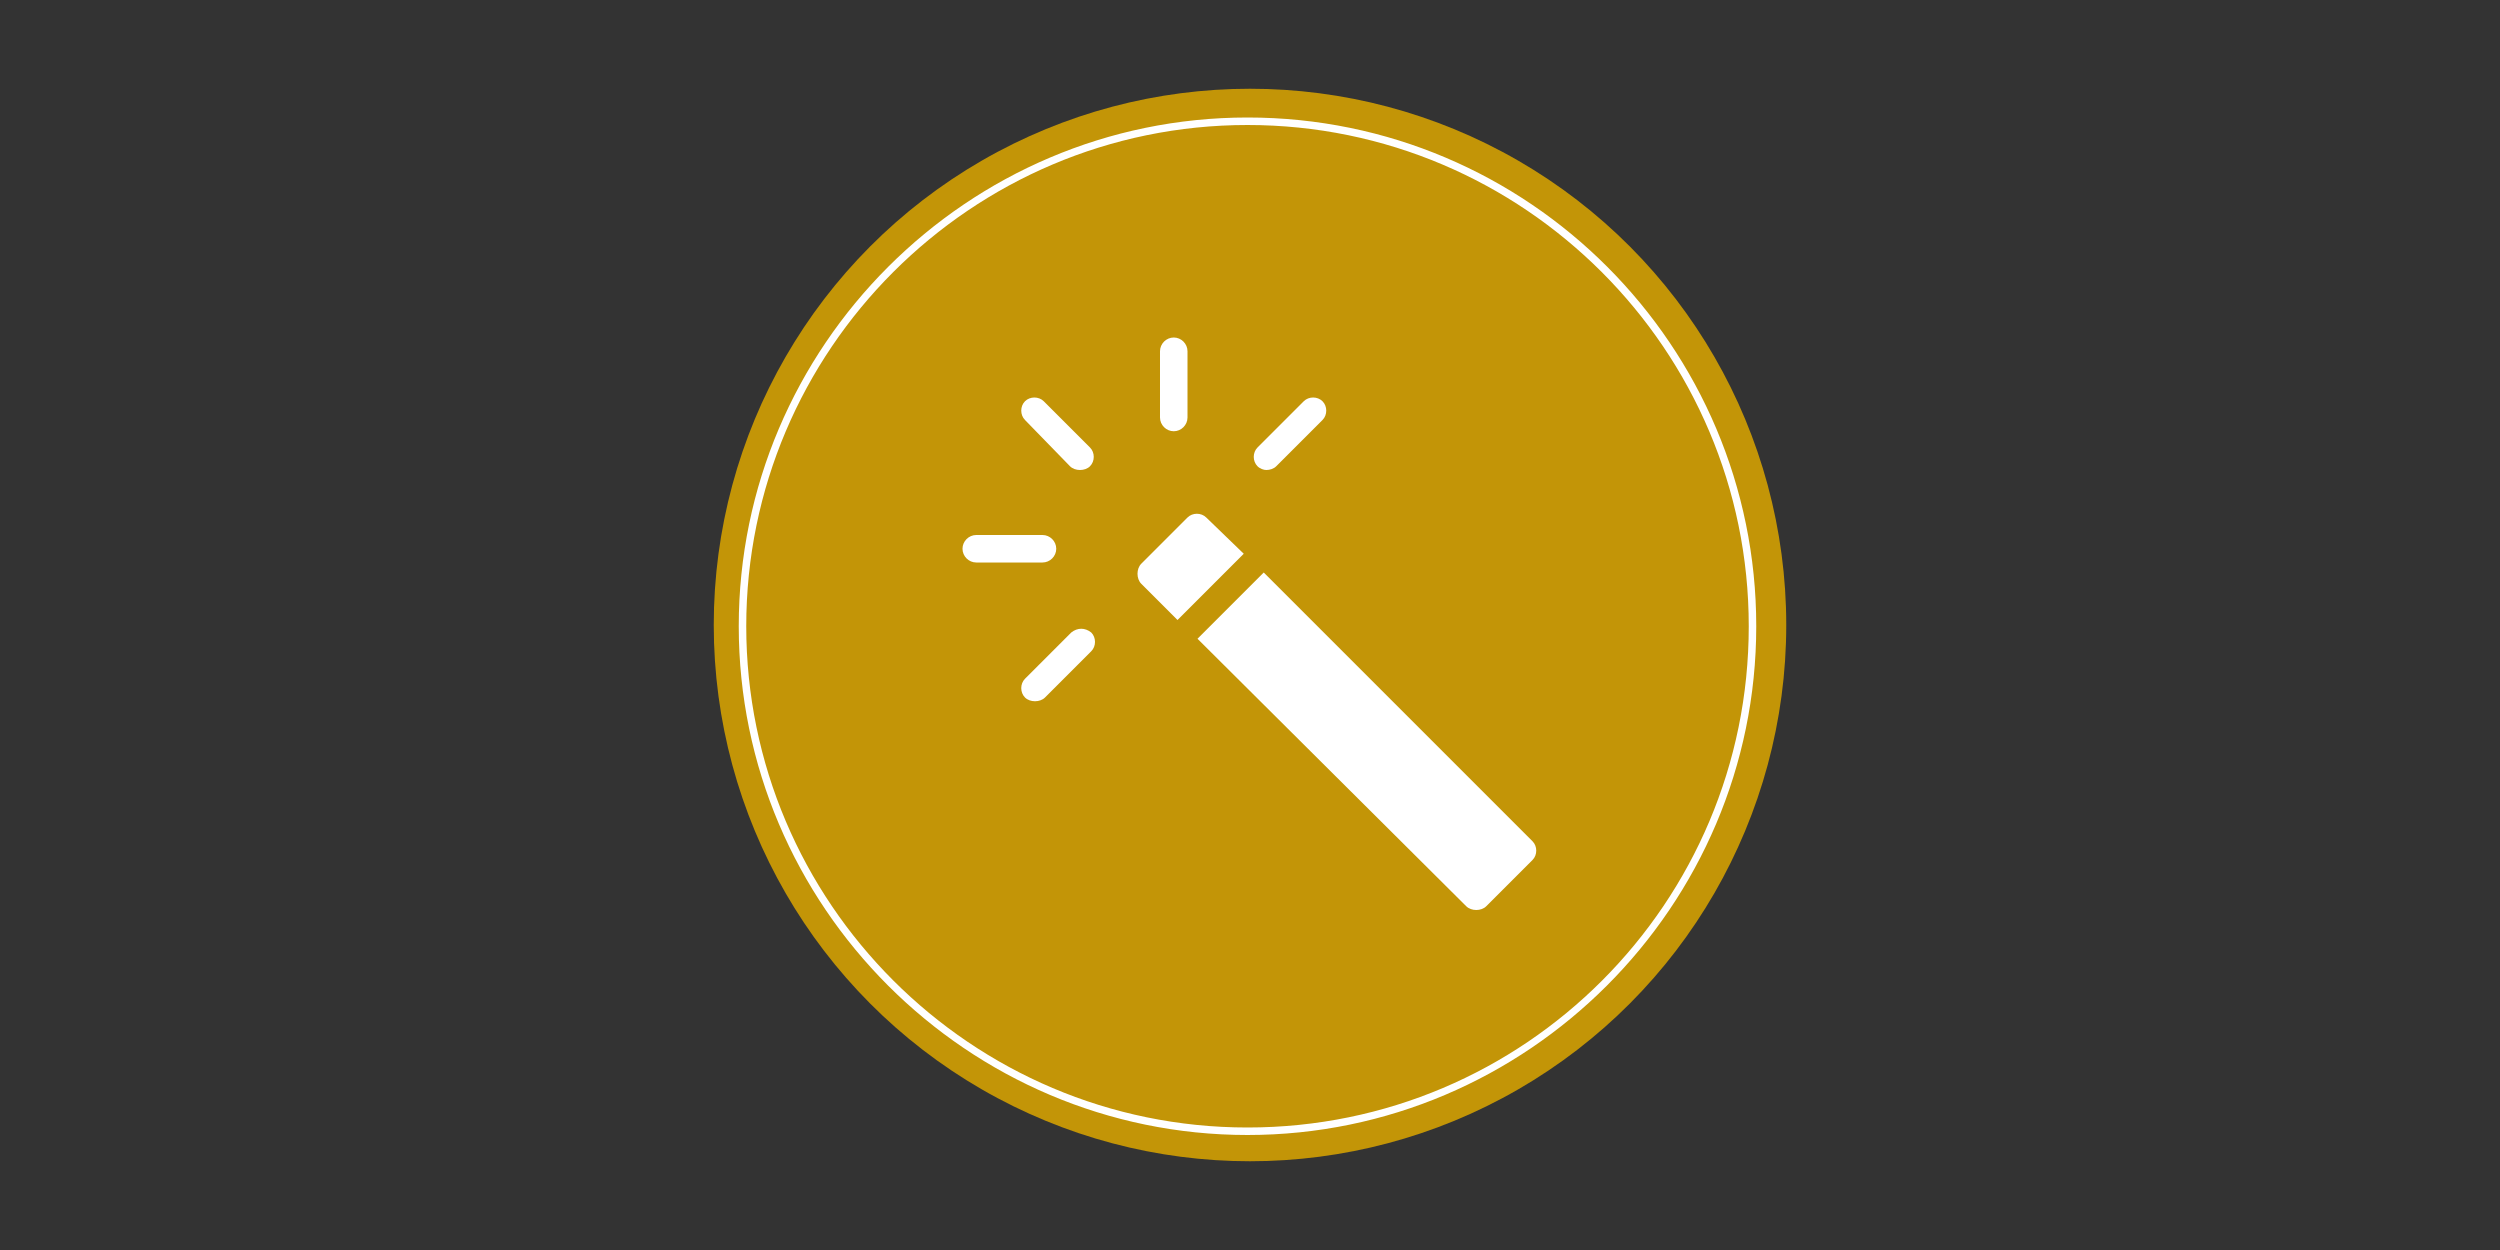 <?xml version="1.0" encoding="UTF-8"?> <!-- Generator: Adobe Illustrator 25.4.1, SVG Export Plug-In . SVG Version: 6.00 Build 0) --> <svg xmlns="http://www.w3.org/2000/svg" xmlns:xlink="http://www.w3.org/1999/xlink" version="1.1" id="Calque_1" x="0px" y="0px" viewBox="0 0 200 100" style="enable-background:new 0 0 200 100;" xml:space="preserve"><rect x="0" y="0" width="200" height="100" fill="#333333" stroke="none"/> <style type="text/css"> .st0{fill:#C39507;} .st1{fill:#FFFFFF;} </style> <circle class="st0" cx="100" cy="50" r="42.9"></circle> <path class="st1" d="M99.8,9.4c-22.4,0-40.7,18.3-40.7,40.7c0,22.4,18.3,40.7,40.7,40.7c22.4,0,40.7-18.3,40.7-40.7 C140.5,27.7,122.3,9.4,99.8,9.4z M99.8,90.2c-22.1,0-40.1-18-40.1-40.1C59.7,28,77.7,10,99.8,10c22.1,0,40.1,18,40.1,40.1 C139.9,72.2,122,90.2,99.8,90.2z M82,33.6c-0.4-0.4-0.4-1.1,0-1.5c0.4-0.4,1.1-0.4,1.5,0l3.7,3.7c0.4,0.4,0.4,1.1,0,1.5 c-0.2,0.2-0.5,0.3-0.8,0.3c-0.3,0-0.6-0.1-0.8-0.3L82,33.6z M92.8,33.4v-5.3c0-0.6,0.5-1.1,1.1-1.1c0.6,0,1.1,0.5,1.1,1.1v5.3 c0,0.6-0.5,1.1-1.1,1.1C93.3,34.5,92.8,34,92.8,33.4z M100.6,37.3c-0.4-0.4-0.4-1.1,0-1.5l3.7-3.7c0.4-0.4,1.1-0.4,1.5,0 c0.4,0.4,0.4,1.1,0,1.5l-3.7,3.7c-0.2,0.2-0.5,0.3-0.8,0.3C101.1,37.6,100.8,37.5,100.6,37.3z M99.5,44.3l-5.3,5.3l-2.9-2.9 c-0.2-0.2-0.3-0.5-0.3-0.8c0-0.3,0.1-0.6,0.3-0.8l3.7-3.7c0.4-0.4,1.1-0.4,1.5,0L99.5,44.3z M83.4,45h-5.3c-0.6,0-1.1-0.5-1.1-1.1 c0-0.6,0.5-1.1,1.1-1.1h5.3c0.6,0,1.1,0.5,1.1,1.1C84.5,44.5,84,45,83.4,45z M122.6,67.3c0.4,0.4,0.4,1.1,0,1.5l-3.7,3.7 c-0.2,0.2-0.5,0.3-0.8,0.3c-0.3,0-0.6-0.1-0.8-0.3L95.8,51.1l5.3-5.3L122.6,67.3z M87.3,50.6c0.4,0.4,0.4,1.1,0,1.5l-3.7,3.7 c-0.2,0.2-0.5,0.3-0.8,0.3c-0.3,0-0.6-0.1-0.8-0.3c-0.4-0.4-0.4-1.1,0-1.5l3.7-3.7C86.2,50.2,86.8,50.2,87.3,50.6z"></path> </svg> 